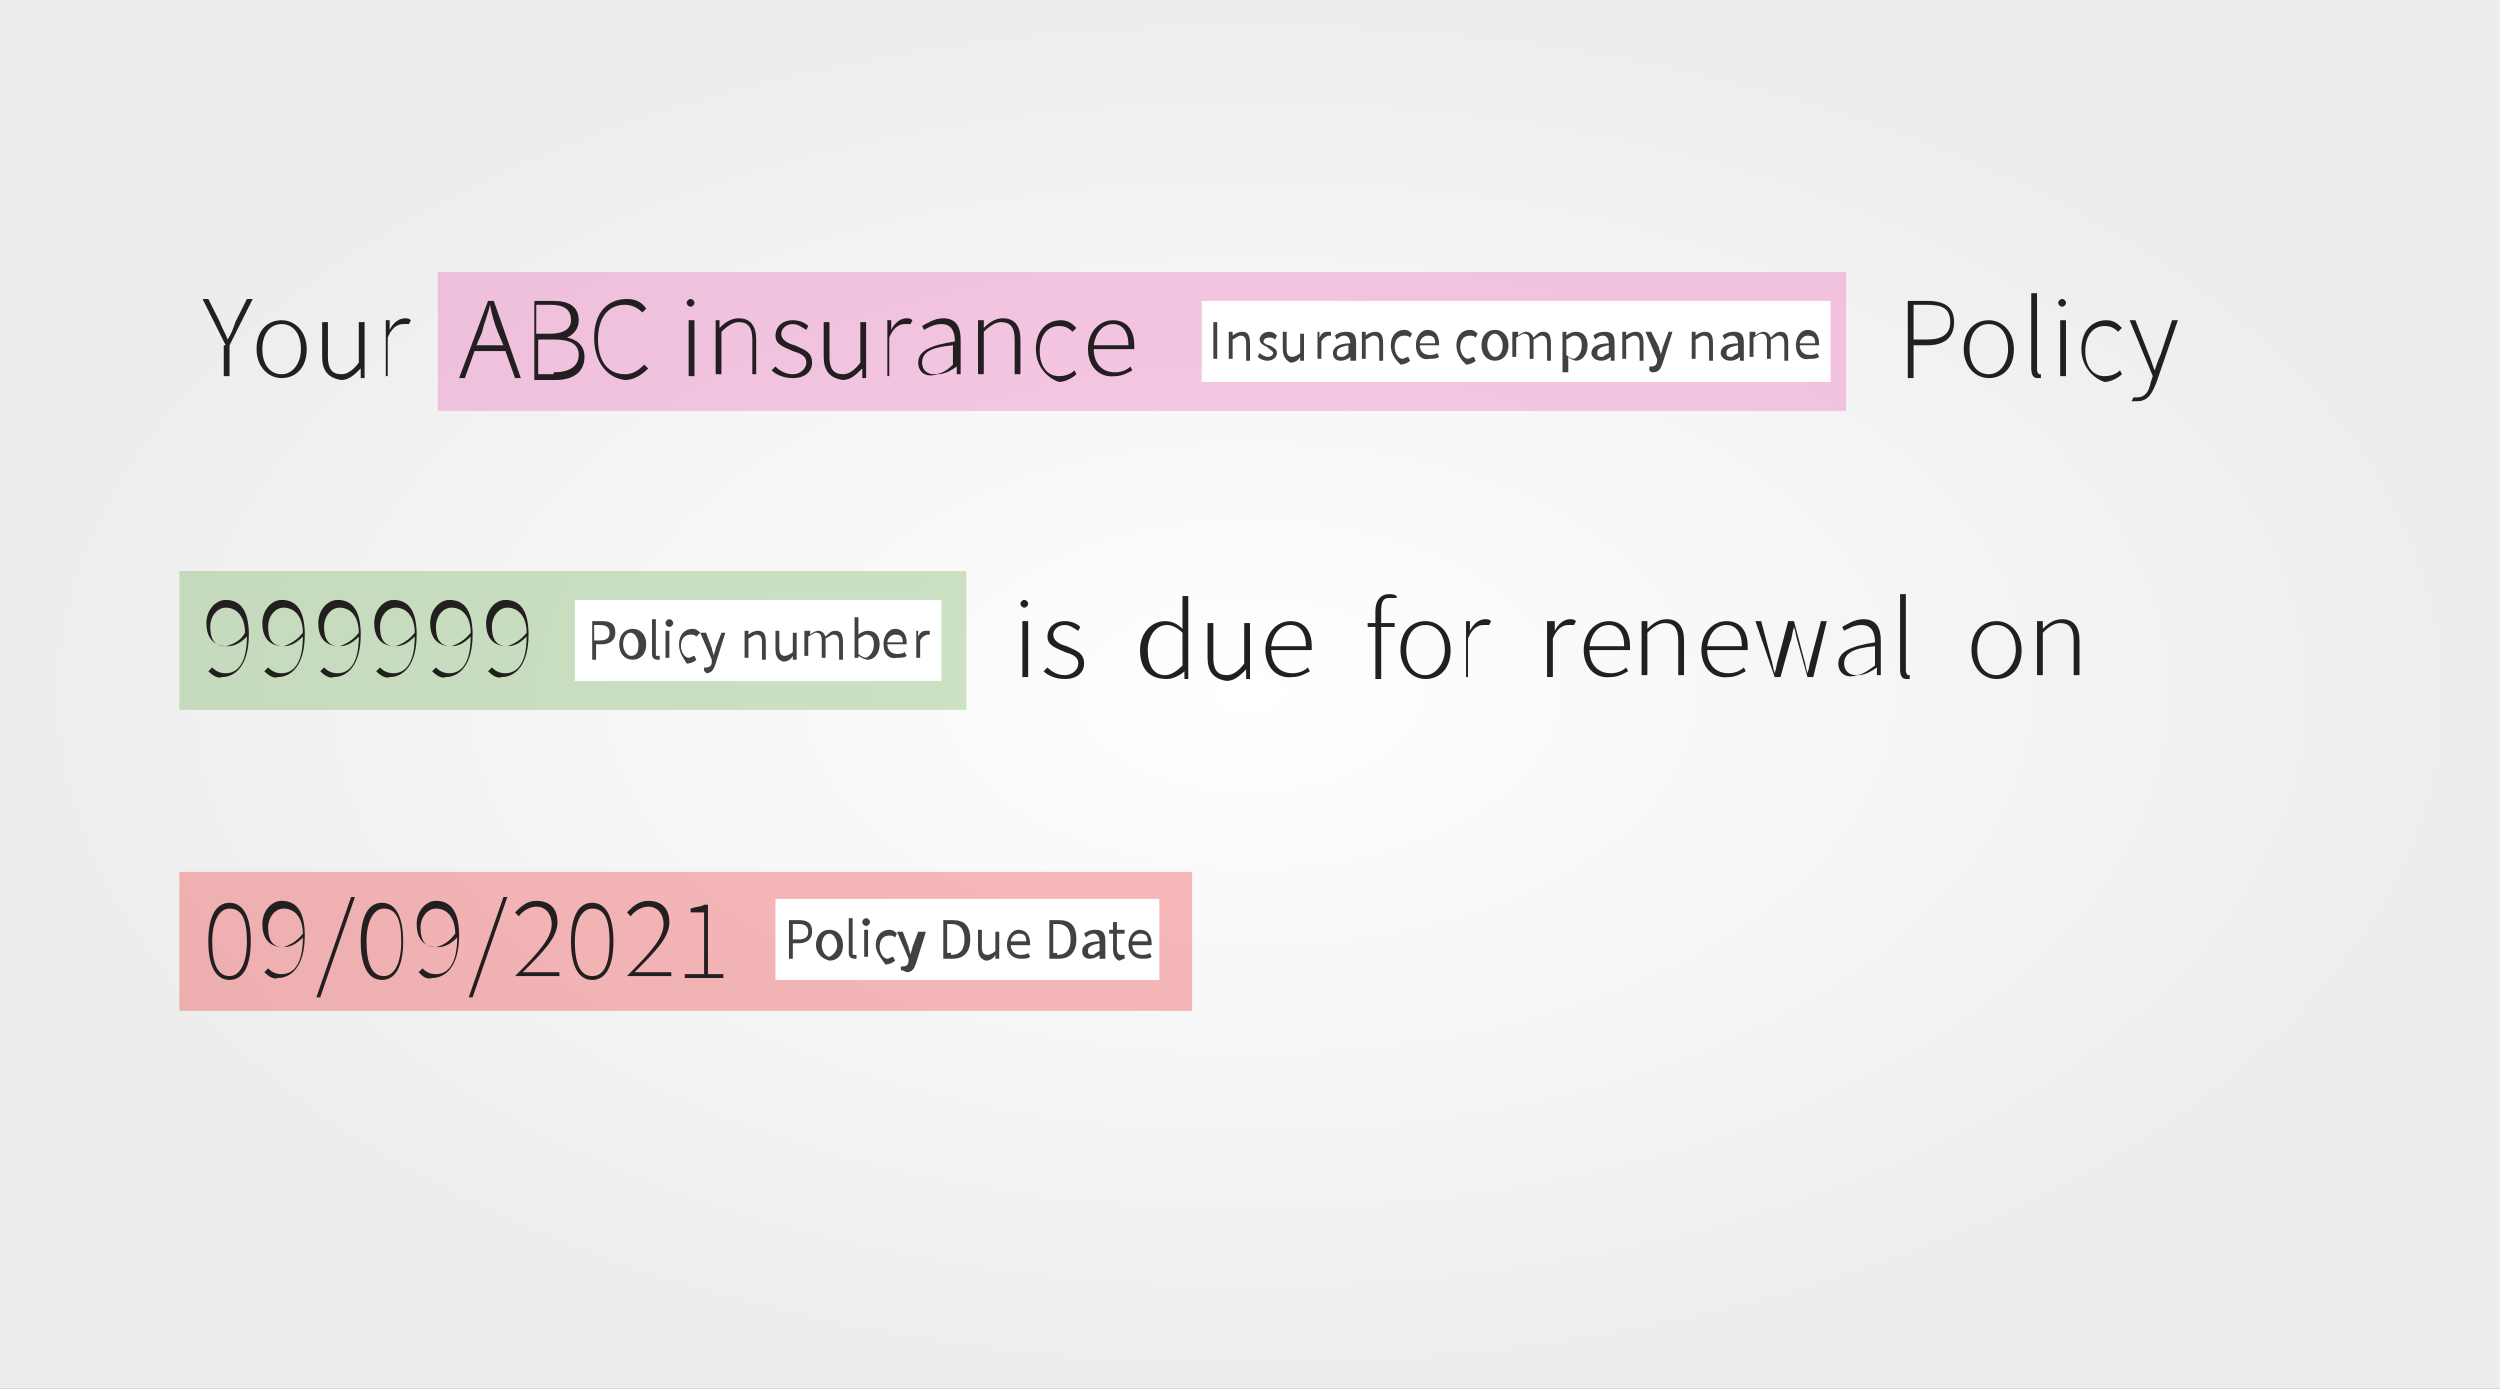 <svg xmlns="http://www.w3.org/2000/svg" xmlns:xlink="http://www.w3.org/1999/xlink" id="Layer_1" x="0px" y="0px" viewBox="0 0 129.6 72" style="enable-background:new 0 0 129.6 72;" xml:space="preserve"><rect x="0" y="0" width="129.6" height="72" fill="#333333" stroke="none"/><style type="text/css">	.st0{fill:url(#SVGID_1_);}	.st1{opacity:0.3;fill:#414042;}	.st2{fill:#FFFFFF;}	.st3{fill:#414042;}	.st4{opacity:0.2;fill:#EC008C;}	.st5{opacity:0.3;fill:#ED1C24;}	.st6{opacity:0.3;fill:#27AAE1;}	.st7{opacity:0.4;fill:#1B75BC;}	.st8{fill:#231F20;}	.st9{fill:url(#SVGID_00000057122174698312670460000016659838491530517672_);}	.st10{fill:url(#SVGID_00000136385132107276574720000015887751178143836811_);}	.st11{opacity:0.4;fill:#87B971;}	.st12{fill:none;stroke:#6D6E71;stroke-width:0.18;stroke-miterlimit:10;}	.st13{fill:none;stroke:#6D6E71;stroke-width:0.18;stroke-miterlimit:10;stroke-dasharray:0.748,0.748;}	.st14{fill:none;stroke:#6D6E71;stroke-width:0.18;stroke-miterlimit:10;stroke-dasharray:1.097,1.097;}	.st15{fill:none;stroke:#6D6E71;stroke-width:0.18;stroke-miterlimit:10;stroke-dasharray:0.42;}	.st16{fill:none;stroke:#6D6E71;stroke-width:0.176;stroke-miterlimit:10;stroke-dasharray:0.411;}	.st17{fill:none;stroke:#6D6E71;stroke-width:0.18;stroke-miterlimit:10;stroke-dasharray:0.859,0.859;}	.st18{fill:none;stroke:#6D6E71;stroke-width:0.18;stroke-miterlimit:10;stroke-dasharray:0.997,0.997;}	.st19{fill:none;stroke:#6D6E71;stroke-width:0.18;stroke-miterlimit:10;stroke-dasharray:0.545,0.545;}	.st20{fill:url(#SVGID_00000177471457454841073750000008523142791559937180_);}	.st21{fill:url(#SVGID_00000152984924691031386510000016417652439347997078_);}	.st22{fill:url(#SVGID_00000134961785147518215130000012343917559688028069_);}	.st23{opacity:0.3;fill:#A97C50;}	.st24{opacity:0.5;fill:#FBB040;}	.st25{opacity:0.4;fill:#006838;}	.st26{opacity:0.3;fill:#662D91;}	.st27{fill:url(#SVGID_00000147192012044301723540000017577306452901902015_);}</style><g>			<radialGradient id="SVGID_1_" cx="-37.373" cy="36" r="57.525" gradientTransform="matrix(1.105 0 0 0.62 106.107 13.687)" gradientUnits="userSpaceOnUse">		<stop offset="0" style="stop-color:#FFFFFF"></stop>		<stop offset="1" style="stop-color:#EDEDED"></stop>	</radialGradient>	<rect y="0" class="st0" width="129.6" height="72"></rect>	<rect x="22.7" y="14.1" class="st4" width="73" height="7.2"></rect>	<g>		<rect x="62.3" y="15.6" class="st2" width="32.6" height="4.2"></rect>		<g>			<g>				<path class="st3" d="M62.9,16.7h0.2v1.9h-0.2V16.7z"></path>				<path class="st3" d="M63.7,17.2h0.2l0,0.2h0c0.1-0.1,0.3-0.2,0.5-0.2c0.3,0,0.4,0.2,0.4,0.6v0.9h-0.2v-0.9     c0-0.3-0.1-0.4-0.3-0.4c-0.1,0-0.2,0.1-0.4,0.2v1h-0.2V17.2z"></path>				<path class="st3" d="M65.2,18.5l0.1-0.2c0.1,0.1,0.3,0.2,0.4,0.2c0.2,0,0.3-0.1,0.3-0.2c0-0.1-0.2-0.2-0.3-0.3     c-0.2-0.1-0.4-0.2-0.4-0.4c0-0.2,0.2-0.4,0.5-0.4c0.2,0,0.3,0.1,0.4,0.2l-0.1,0.2c-0.1-0.1-0.2-0.1-0.3-0.1     c-0.2,0-0.3,0.1-0.3,0.2c0,0.1,0.2,0.2,0.3,0.2c0.2,0.1,0.4,0.2,0.4,0.4c0,0.2-0.2,0.4-0.5,0.4C65.5,18.7,65.3,18.6,65.2,18.5z"></path>				<path class="st3" d="M66.5,18.1v-0.9h0.2v0.9c0,0.3,0.1,0.4,0.3,0.4c0.1,0,0.3-0.1,0.4-0.2v-1h0.2v1.4h-0.2l0-0.2h0     c-0.1,0.2-0.3,0.3-0.5,0.3C66.7,18.7,66.5,18.5,66.5,18.1z"></path>				<path class="st3" d="M68.2,17.2h0.2l0,0.3h0c0.1-0.2,0.2-0.3,0.4-0.3c0.1,0,0.1,0,0.2,0l0,0.2c0,0-0.1,0-0.1,0     c-0.1,0-0.3,0.1-0.4,0.3v0.9h-0.2V17.2z"></path>				<path class="st3" d="M69.1,18.3c0-0.3,0.3-0.5,0.9-0.5c0-0.2-0.1-0.4-0.3-0.4c-0.2,0-0.3,0.1-0.4,0.2l-0.1-0.2     c0.1-0.1,0.3-0.2,0.6-0.2c0.4,0,0.5,0.2,0.5,0.6v0.9H70l0-0.2h0c-0.1,0.1-0.3,0.2-0.5,0.2C69.2,18.7,69.1,18.5,69.1,18.3z      M69.9,18.3v-0.4c-0.5,0.1-0.6,0.2-0.6,0.4c0,0.2,0.1,0.2,0.3,0.2C69.7,18.5,69.8,18.4,69.9,18.3z"></path>				<path class="st3" d="M70.6,17.2h0.2l0,0.2h0c0.1-0.1,0.3-0.2,0.5-0.2c0.3,0,0.4,0.2,0.4,0.6v0.9h-0.2v-0.9     c0-0.3-0.1-0.4-0.3-0.4c-0.1,0-0.2,0.1-0.4,0.2v1h-0.2V17.2z"></path>				<path class="st3" d="M72.1,17.9c0-0.5,0.3-0.8,0.7-0.8c0.2,0,0.3,0.1,0.4,0.2l-0.1,0.2c-0.1-0.1-0.2-0.1-0.3-0.1     c-0.3,0-0.5,0.2-0.5,0.6c0,0.3,0.2,0.6,0.4,0.6c0.1,0,0.2-0.1,0.3-0.1l0.1,0.2c-0.1,0.1-0.3,0.2-0.5,0.2     C72.4,18.7,72.1,18.4,72.1,17.9z"></path>				<path class="st3" d="M73.4,17.9c0-0.5,0.3-0.8,0.6-0.8c0.4,0,0.6,0.3,0.6,0.7c0,0.1,0,0.1,0,0.1h-1c0,0.3,0.2,0.5,0.5,0.5     c0.1,0,0.3,0,0.4-0.1l0.1,0.2c-0.1,0.1-0.3,0.1-0.5,0.1C73.7,18.7,73.4,18.4,73.4,17.9z M74.4,17.8c0-0.3-0.1-0.4-0.4-0.4     c-0.2,0-0.4,0.2-0.4,0.4H74.4z"></path>				<path class="st3" d="M75.5,17.9c0-0.5,0.3-0.8,0.7-0.8c0.2,0,0.3,0.1,0.4,0.2l-0.1,0.2c-0.1-0.1-0.2-0.1-0.3-0.1     c-0.3,0-0.5,0.2-0.5,0.6c0,0.3,0.2,0.6,0.4,0.6c0.1,0,0.2-0.1,0.3-0.1l0.1,0.2c-0.1,0.1-0.3,0.2-0.5,0.2     C75.8,18.7,75.5,18.4,75.5,17.9z"></path>				<path class="st3" d="M76.8,17.9c0-0.5,0.3-0.8,0.7-0.8c0.4,0,0.7,0.3,0.7,0.8c0,0.5-0.3,0.8-0.7,0.8     C77.1,18.7,76.8,18.4,76.8,17.9z M77.9,17.9c0-0.3-0.2-0.6-0.4-0.6c-0.2,0-0.4,0.2-0.4,0.6c0,0.3,0.2,0.6,0.4,0.6     C77.7,18.5,77.9,18.3,77.9,17.9z"></path>				<path class="st3" d="M78.5,17.2h0.2l0,0.2h0c0.1-0.1,0.3-0.2,0.4-0.2c0.2,0,0.3,0.1,0.4,0.3c0.2-0.2,0.3-0.3,0.5-0.3     c0.3,0,0.4,0.2,0.4,0.6v0.9h-0.2v-0.9c0-0.3-0.1-0.4-0.3-0.4c-0.1,0-0.2,0.1-0.4,0.2v1h-0.2v-0.9c0-0.3-0.1-0.4-0.3-0.4     c-0.1,0-0.2,0.1-0.4,0.2v1h-0.2V17.2z"></path>				<path class="st3" d="M81,17.2h0.2l0,0.2h0c0.1-0.1,0.3-0.2,0.5-0.2c0.4,0,0.6,0.3,0.6,0.7c0,0.5-0.3,0.8-0.6,0.8     c-0.1,0-0.3-0.1-0.4-0.2l0,0.3v0.5H81V17.2z M82,17.9c0-0.3-0.1-0.5-0.4-0.5c-0.1,0-0.2,0.1-0.4,0.2v0.8     c0.1,0.1,0.3,0.2,0.4,0.2C81.8,18.5,82,18.3,82,17.9z"></path>				<path class="st3" d="M82.5,18.3c0-0.3,0.3-0.5,0.9-0.5c0-0.2-0.1-0.4-0.3-0.4c-0.2,0-0.3,0.1-0.4,0.2l-0.1-0.2     c0.1-0.1,0.3-0.2,0.6-0.2c0.4,0,0.5,0.2,0.5,0.6v0.9h-0.2l0-0.2h0c-0.1,0.1-0.3,0.2-0.5,0.2C82.7,18.7,82.5,18.5,82.5,18.3z      M83.4,18.3v-0.4c-0.5,0.1-0.6,0.2-0.6,0.4c0,0.2,0.1,0.2,0.3,0.2C83.1,18.5,83.2,18.4,83.4,18.3z"></path>				<path class="st3" d="M84.1,17.2h0.2l0,0.2h0c0.1-0.1,0.3-0.2,0.5-0.2c0.3,0,0.4,0.2,0.4,0.6v0.9H85v-0.9c0-0.3-0.1-0.4-0.3-0.4     c-0.1,0-0.2,0.1-0.4,0.2v1h-0.2V17.2z"></path>				<path class="st3" d="M85.5,19.2l0-0.2c0,0,0.1,0,0.1,0c0.2,0,0.3-0.1,0.3-0.3l0-0.1l-0.6-1.4h0.3L86,18c0,0.1,0.1,0.3,0.1,0.4h0     c0-0.1,0.1-0.3,0.1-0.4l0.3-0.8h0.2l-0.5,1.6c-0.1,0.3-0.2,0.5-0.5,0.5C85.6,19.3,85.6,19.3,85.5,19.2z"></path>				<path class="st3" d="M87.7,17.2h0.2l0,0.2h0c0.1-0.1,0.3-0.2,0.5-0.2c0.3,0,0.4,0.2,0.4,0.6v0.9h-0.2v-0.9     c0-0.3-0.1-0.4-0.3-0.4c-0.1,0-0.2,0.1-0.4,0.2v1h-0.2V17.2z"></path>				<path class="st3" d="M89.2,18.3c0-0.3,0.3-0.5,0.9-0.5c0-0.2-0.1-0.4-0.3-0.4c-0.2,0-0.3,0.1-0.4,0.2l-0.1-0.2     c0.1-0.1,0.3-0.2,0.6-0.2c0.4,0,0.5,0.2,0.5,0.6v0.9h-0.2l0-0.2h0c-0.1,0.1-0.3,0.2-0.5,0.2C89.4,18.7,89.2,18.5,89.2,18.3z      M90.1,18.3v-0.4c-0.5,0.1-0.6,0.2-0.6,0.4c0,0.2,0.1,0.2,0.3,0.2C89.8,18.5,89.9,18.4,90.1,18.3z"></path>				<path class="st3" d="M90.8,17.2H91l0,0.2h0c0.1-0.1,0.3-0.2,0.4-0.2c0.2,0,0.3,0.1,0.4,0.3c0.2-0.2,0.3-0.3,0.5-0.3     c0.3,0,0.4,0.2,0.4,0.6v0.9h-0.2v-0.9c0-0.3-0.1-0.4-0.3-0.4c-0.1,0-0.2,0.1-0.4,0.2v1h-0.2v-0.9c0-0.3-0.1-0.4-0.3-0.4     c-0.1,0-0.2,0.1-0.4,0.2v1h-0.2V17.2z"></path>				<path class="st3" d="M93.1,17.9c0-0.5,0.3-0.8,0.6-0.8c0.4,0,0.6,0.3,0.6,0.7c0,0.1,0,0.1,0,0.1h-1c0,0.3,0.2,0.5,0.5,0.5     c0.1,0,0.3,0,0.4-0.1l0.1,0.2c-0.1,0.1-0.3,0.1-0.5,0.1C93.4,18.7,93.1,18.4,93.1,17.9z M94.1,17.8c0-0.3-0.1-0.4-0.4-0.4     c-0.2,0-0.4,0.2-0.4,0.4H94.1z"></path>			</g>		</g>	</g>	<rect x="9.3" y="45.2" class="st5" width="52.5" height="7.2"></rect>	<g>		<rect x="40.2" y="46.6" class="st2" width="19.9" height="4.2"></rect>		<g>			<g>				<path class="st3" d="M40.8,47.7h0.6c0.4,0,0.7,0.1,0.7,0.6c0,0.4-0.3,0.6-0.7,0.6h-0.3v0.8h-0.2V47.7z M41.4,48.7     c0.3,0,0.5-0.1,0.5-0.4c0-0.3-0.2-0.4-0.5-0.4h-0.3v0.8H41.4z"></path>				<path class="st3" d="M42.3,49c0-0.5,0.3-0.8,0.7-0.8c0.4,0,0.7,0.3,0.7,0.8c0,0.5-0.3,0.8-0.7,0.8C42.6,49.7,42.3,49.4,42.3,49z      M43.4,49c0-0.3-0.2-0.6-0.4-0.6c-0.2,0-0.4,0.2-0.4,0.6c0,0.3,0.2,0.6,0.4,0.6C43.2,49.5,43.4,49.3,43.4,49z"></path>				<path class="st3" d="M44,49.4v-1.8h0.2v1.8c0,0.1,0,0.1,0.1,0.1c0,0,0,0,0.1,0l0,0.2c0,0-0.1,0-0.1,0C44.1,49.7,44,49.6,44,49.4     z"></path>				<path class="st3" d="M44.7,47.8c0-0.1,0.1-0.2,0.2-0.2s0.2,0.1,0.2,0.2c0,0.1-0.1,0.2-0.2,0.2S44.7,47.9,44.7,47.8z M44.8,48.2     H45v1.4h-0.2V48.2z"></path>				<path class="st3" d="M45.4,49c0-0.5,0.3-0.8,0.7-0.8c0.2,0,0.3,0.1,0.4,0.2l-0.1,0.2c-0.1-0.1-0.2-0.1-0.3-0.1     c-0.3,0-0.5,0.2-0.5,0.6c0,0.3,0.2,0.6,0.4,0.6c0.1,0,0.2-0.1,0.3-0.1l0.1,0.2c-0.1,0.1-0.3,0.2-0.5,0.2     C45.7,49.7,45.4,49.4,45.4,49z"></path>				<path class="st3" d="M46.7,50.3l0-0.2c0,0,0.1,0,0.1,0c0.2,0,0.3-0.1,0.3-0.3l0-0.1l-0.6-1.4h0.3l0.3,0.8c0,0.1,0.1,0.3,0.1,0.4     h0c0-0.1,0.1-0.3,0.1-0.4l0.3-0.8H48l-0.5,1.6c-0.1,0.3-0.2,0.5-0.5,0.5C46.8,50.3,46.8,50.3,46.7,50.3z"></path>				<path class="st3" d="M48.9,47.7h0.5c0.6,0,0.9,0.3,0.9,1c0,0.6-0.3,1-0.9,1h-0.5V47.7z M49.3,49.5c0.5,0,0.7-0.3,0.7-0.8     c0-0.5-0.2-0.8-0.7-0.8h-0.2v1.5H49.3z"></path>				<path class="st3" d="M50.7,49.1v-0.9h0.2v0.9c0,0.3,0.1,0.4,0.3,0.4c0.1,0,0.3-0.1,0.4-0.2v-1h0.2v1.4h-0.2l0-0.2h0     c-0.1,0.2-0.3,0.3-0.5,0.3C50.8,49.7,50.7,49.5,50.7,49.1z"></path>				<path class="st3" d="M52.2,49c0-0.5,0.3-0.8,0.6-0.8c0.4,0,0.6,0.3,0.6,0.7c0,0.1,0,0.1,0,0.1h-1c0,0.3,0.2,0.5,0.5,0.5     c0.1,0,0.3,0,0.4-0.1l0.1,0.2c-0.1,0.1-0.3,0.1-0.5,0.1C52.5,49.7,52.2,49.4,52.2,49z M53.2,48.8c0-0.3-0.1-0.4-0.4-0.4     c-0.2,0-0.4,0.2-0.4,0.4H53.2z"></path>				<path class="st3" d="M54.4,47.7h0.5c0.6,0,0.9,0.3,0.9,1c0,0.6-0.3,1-0.9,1h-0.5V47.7z M54.8,49.5c0.5,0,0.7-0.3,0.7-0.8     c0-0.5-0.2-0.8-0.7-0.8h-0.2v1.5H54.8z"></path>				<path class="st3" d="M56.1,49.3c0-0.3,0.3-0.5,0.9-0.5c0-0.2-0.1-0.4-0.3-0.4c-0.2,0-0.3,0.1-0.4,0.2l-0.1-0.2     c0.1-0.1,0.3-0.2,0.6-0.2c0.4,0,0.5,0.2,0.5,0.6v0.9H57l0-0.2h0c-0.1,0.1-0.3,0.2-0.5,0.2C56.3,49.7,56.1,49.6,56.1,49.3z      M57,49.3v-0.4c-0.5,0.1-0.6,0.2-0.6,0.4c0,0.2,0.1,0.2,0.3,0.2C56.7,49.5,56.8,49.4,57,49.3z"></path>				<path class="st3" d="M57.7,49.2v-0.8h-0.2v-0.2l0.2,0l0-0.4h0.2v0.4h0.4v0.2h-0.4v0.8c0,0.2,0.1,0.3,0.2,0.3c0.1,0,0.1,0,0.2,0     l0,0.2c-0.1,0-0.2,0.1-0.3,0.1C57.8,49.7,57.7,49.5,57.7,49.2z"></path>				<path class="st3" d="M58.5,49c0-0.5,0.3-0.8,0.6-0.8c0.4,0,0.6,0.3,0.6,0.7c0,0.1,0,0.1,0,0.1h-1c0,0.3,0.2,0.5,0.5,0.5     c0.1,0,0.3,0,0.4-0.1l0.1,0.2c-0.1,0.1-0.3,0.1-0.5,0.1C58.8,49.7,58.5,49.4,58.5,49z M59.5,48.8c0-0.3-0.1-0.4-0.4-0.4     c-0.2,0-0.4,0.2-0.4,0.4H59.5z"></path>			</g>		</g>	</g>	<rect x="9.3" y="29.6" class="st11" width="40.8" height="7.2"></rect>	<g>		<rect x="29.8" y="31.1" class="st2" width="19" height="4.2"></rect>		<g>			<g>				<path class="st3" d="M30.6,32.2h0.6c0.4,0,0.7,0.1,0.7,0.6c0,0.4-0.3,0.6-0.7,0.6h-0.3v0.8h-0.2V32.2z M31.1,33.2     c0.3,0,0.5-0.1,0.5-0.4c0-0.3-0.2-0.4-0.5-0.4h-0.3v0.8H31.1z"></path>				<path class="st3" d="M32.1,33.4c0-0.5,0.3-0.8,0.7-0.8c0.4,0,0.7,0.3,0.7,0.8c0,0.5-0.3,0.8-0.7,0.8     C32.4,34.2,32.1,33.9,32.1,33.4z M33.1,33.4c0-0.3-0.2-0.6-0.4-0.6c-0.2,0-0.4,0.2-0.4,0.6c0,0.3,0.2,0.6,0.4,0.6     C33,34,33.1,33.8,33.1,33.4z"></path>				<path class="st3" d="M33.8,33.9v-1.8H34v1.8c0,0.1,0,0.1,0.1,0.1c0,0,0,0,0.1,0l0,0.2c0,0-0.1,0-0.1,0     C33.9,34.2,33.8,34.1,33.8,33.9z"></path>				<path class="st3" d="M34.5,32.3c0-0.1,0.1-0.2,0.2-0.2s0.2,0.1,0.2,0.2c0,0.1-0.1,0.2-0.2,0.2S34.5,32.4,34.5,32.3z M34.5,32.7     h0.2v1.4h-0.2V32.7z"></path>				<path class="st3" d="M35.2,33.4c0-0.5,0.3-0.8,0.7-0.8c0.2,0,0.3,0.1,0.4,0.2L36.1,33c-0.1-0.1-0.2-0.1-0.3-0.1     c-0.3,0-0.5,0.2-0.5,0.6c0,0.3,0.2,0.6,0.4,0.6c0.1,0,0.2-0.1,0.3-0.1l0.1,0.2c-0.1,0.1-0.3,0.2-0.5,0.2     C35.5,34.2,35.2,33.9,35.2,33.4z"></path>				<path class="st3" d="M36.5,34.8l0-0.2c0,0,0.1,0,0.1,0c0.2,0,0.3-0.1,0.3-0.3l0-0.1l-0.6-1.4h0.3l0.3,0.8c0,0.1,0.1,0.3,0.1,0.4     h0c0-0.1,0.1-0.3,0.1-0.4l0.3-0.8h0.2l-0.5,1.6c-0.1,0.3-0.2,0.5-0.5,0.5C36.6,34.8,36.5,34.8,36.5,34.8z"></path>				<path class="st3" d="M38.6,32.7h0.2l0,0.2h0c0.1-0.1,0.3-0.2,0.5-0.2c0.3,0,0.4,0.2,0.4,0.6v0.9h-0.2v-0.9     c0-0.3-0.1-0.4-0.3-0.4c-0.1,0-0.2,0.1-0.4,0.2v1h-0.2V32.7z"></path>				<path class="st3" d="M40.2,33.6v-0.9h0.2v0.9c0,0.3,0.1,0.4,0.3,0.4c0.1,0,0.3-0.1,0.4-0.2v-1h0.2v1.4h-0.2l0-0.2h0     c-0.1,0.2-0.3,0.3-0.5,0.3C40.3,34.2,40.2,34,40.2,33.6z"></path>				<path class="st3" d="M41.8,32.7H42l0,0.2h0c0.1-0.1,0.3-0.2,0.4-0.2c0.2,0,0.3,0.1,0.4,0.3c0.2-0.2,0.3-0.3,0.5-0.3     c0.3,0,0.4,0.2,0.4,0.6v0.9h-0.2v-0.9c0-0.3-0.1-0.4-0.3-0.4c-0.1,0-0.2,0.1-0.4,0.2v1h-0.2v-0.9c0-0.3-0.1-0.4-0.3-0.4     c-0.1,0-0.2,0.1-0.4,0.2v1h-0.2V32.7z"></path>				<path class="st3" d="M44.5,34L44.5,34l0,0.1h-0.2v-2.1h0.2v0.6l0,0.3c0.1-0.1,0.3-0.2,0.5-0.2c0.4,0,0.6,0.3,0.6,0.7     c0,0.5-0.3,0.8-0.6,0.8C44.8,34.2,44.7,34.1,44.5,34z M45.3,33.4c0-0.3-0.1-0.5-0.4-0.5c-0.1,0-0.2,0.1-0.4,0.2v0.8     c0.1,0.1,0.3,0.2,0.4,0.2C45.1,34,45.3,33.8,45.3,33.4z"></path>				<path class="st3" d="M45.8,33.4c0-0.5,0.3-0.8,0.6-0.8c0.4,0,0.6,0.3,0.6,0.7c0,0.1,0,0.1,0,0.1h-1c0,0.3,0.2,0.5,0.5,0.5     c0.1,0,0.3,0,0.4-0.1l0.1,0.2c-0.1,0.1-0.3,0.1-0.5,0.1C46.1,34.2,45.8,33.9,45.8,33.4z M46.8,33.3c0-0.3-0.1-0.4-0.4-0.4     c-0.2,0-0.4,0.2-0.4,0.4H46.8z"></path>				<path class="st3" d="M47.4,32.7h0.2l0,0.3h0c0.1-0.2,0.2-0.3,0.4-0.3c0.1,0,0.1,0,0.2,0l0,0.2c0,0-0.1,0-0.1,0     c-0.1,0-0.3,0.1-0.4,0.3v0.9h-0.2V32.7z"></path>			</g>		</g>	</g>	<g>		<path class="st8" d="M11.7,17.9l-1.2-2.4h0.3l0.6,1.2c0.1,0.3,0.3,0.6,0.4,0.9h0c0.2-0.3,0.3-0.6,0.4-0.9l0.6-1.2h0.3l-1.2,2.4   v1.6h-0.3V17.9z"></path>		<path class="st8" d="M13.3,18.1c0-1,0.6-1.5,1.3-1.5c0.7,0,1.3,0.6,1.3,1.5c0,1-0.6,1.5-1.3,1.5C13.9,19.6,13.3,19,13.3,18.1z    M15.6,18.1c0-0.8-0.4-1.3-1-1.3s-1,0.5-1,1.3c0,0.8,0.4,1.3,1,1.3S15.6,18.8,15.6,18.1z"></path>		<path class="st8" d="M16.7,18.5v-1.8H17v1.8c0,0.6,0.2,0.9,0.7,0.9c0.3,0,0.6-0.2,0.9-0.6v-2.1h0.3v2.9h-0.2l0-0.5h0   c-0.3,0.3-0.6,0.6-1,0.6C17,19.6,16.7,19.2,16.7,18.5z"></path>		<path class="st8" d="M20,16.6h0.2l0,0.5h0c0.2-0.4,0.5-0.6,0.8-0.6c0.1,0,0.2,0,0.3,0.1l-0.1,0.2c-0.1,0-0.1,0-0.3,0   c-0.3,0-0.6,0.2-0.8,0.7v2H20V16.6z"></path>		<path class="st8" d="M25.3,15.6h0.3l1.4,4h-0.3l-0.5-1.4h-1.6l-0.5,1.4h-0.3L25.3,15.6z M24.7,17.9h1.4l-0.3-0.7   c-0.2-0.5-0.3-0.9-0.4-1.4h0c-0.1,0.5-0.3,0.9-0.4,1.4L24.7,17.9z"></path>		<path class="st8" d="M27.6,15.6h1.1c0.8,0,1.3,0.3,1.3,1c0,0.4-0.2,0.7-0.6,0.9v0c0.5,0.1,0.9,0.4,0.9,1c0,0.8-0.6,1.2-1.5,1.2   h-1.1V15.6z M28.5,17.3c0.8,0,1.1-0.3,1.1-0.7c0-0.6-0.4-0.8-1.1-0.8h-0.7v1.5H28.5z M28.7,19.3c0.8,0,1.3-0.3,1.3-0.9   c0-0.6-0.5-0.8-1.3-0.8h-0.8v1.8H28.7z"></path>		<path class="st8" d="M30.8,17.5c0-1.3,0.7-2,1.7-2c0.5,0,0.8,0.2,1,0.5l-0.2,0.2c-0.2-0.2-0.5-0.4-0.9-0.4c-0.9,0-1.4,0.7-1.4,1.8   c0,1.1,0.5,1.8,1.4,1.8c0.4,0,0.7-0.2,1-0.5l0.2,0.2c-0.3,0.3-0.7,0.6-1.2,0.6C31.5,19.6,30.8,18.8,30.8,17.5z"></path>		<path class="st8" d="M35.6,15.7c0-0.1,0.1-0.2,0.2-0.2c0.1,0,0.2,0.1,0.2,0.2c0,0.1-0.1,0.2-0.2,0.2   C35.7,15.9,35.6,15.8,35.6,15.7z M35.7,16.6H36v2.9h-0.3V16.6z"></path>		<path class="st8" d="M37.1,16.6h0.2l0,0.4h0c0.3-0.3,0.6-0.5,1-0.5c0.6,0,0.9,0.4,0.9,1.1v1.8H39v-1.8c0-0.6-0.2-0.9-0.7-0.9   c-0.3,0-0.6,0.2-0.9,0.5v2.2h-0.3V16.6z"></path>		<path class="st8" d="M40,19.2l0.2-0.2c0.2,0.2,0.5,0.4,0.9,0.4c0.4,0,0.7-0.3,0.7-0.6c0-0.4-0.4-0.5-0.7-0.6   c-0.4-0.2-0.9-0.3-0.9-0.8c0-0.4,0.3-0.8,0.9-0.8c0.3,0,0.6,0.1,0.8,0.3l-0.1,0.2c-0.2-0.1-0.4-0.3-0.7-0.3   c-0.4,0-0.6,0.3-0.6,0.5c0,0.3,0.3,0.5,0.7,0.6c0.4,0.2,0.9,0.3,0.9,0.9c0,0.4-0.3,0.8-1,0.8C40.6,19.6,40.2,19.4,40,19.2z"></path>		<path class="st8" d="M42.7,18.5v-1.8H43v1.8c0,0.6,0.2,0.9,0.7,0.9c0.3,0,0.6-0.2,0.9-0.6v-2.1h0.3v2.9h-0.2l0-0.5h0   c-0.3,0.3-0.6,0.6-1,0.6C43,19.6,42.7,19.2,42.7,18.5z"></path>		<path class="st8" d="M46,16.6h0.2l0,0.5h0c0.2-0.4,0.5-0.6,0.8-0.6c0.1,0,0.2,0,0.3,0.1l-0.1,0.2c-0.1,0-0.1,0-0.3,0   c-0.3,0-0.6,0.2-0.8,0.7v2H46V16.6z"></path>		<path class="st8" d="M47.6,18.8c0-0.6,0.6-0.9,1.9-1.1c0-0.4-0.1-0.9-0.7-0.9c-0.4,0-0.7,0.2-0.9,0.3l-0.1-0.2   c0.2-0.1,0.6-0.4,1.1-0.4c0.7,0,0.9,0.5,0.9,1.1v1.8h-0.2l0-0.4h0c-0.3,0.2-0.6,0.4-1,0.4C48,19.6,47.6,19.3,47.6,18.8z    M49.4,18.9v-1c-1.2,0.1-1.6,0.4-1.6,0.9c0,0.4,0.3,0.6,0.6,0.6C48.8,19.4,49.1,19.2,49.4,18.9z"></path>		<path class="st8" d="M50.8,16.6H51l0,0.4h0c0.3-0.3,0.6-0.5,1-0.5c0.6,0,0.9,0.4,0.9,1.1v1.8h-0.3v-1.8c0-0.6-0.2-0.9-0.7-0.9   c-0.3,0-0.6,0.2-0.9,0.5v2.2h-0.3V16.6z"></path>		<path class="st8" d="M53.7,18.1c0-1,0.6-1.5,1.3-1.5c0.4,0,0.6,0.2,0.8,0.4l-0.2,0.2c-0.2-0.2-0.4-0.3-0.7-0.3c-0.6,0-1,0.5-1,1.3   c0,0.8,0.4,1.3,1,1.3c0.3,0,0.6-0.1,0.8-0.3l0.1,0.2c-0.2,0.2-0.6,0.4-0.9,0.4C54.3,19.6,53.7,19,53.7,18.1z"></path>		<path class="st8" d="M56.4,18.1c0-0.9,0.6-1.5,1.3-1.5c0.7,0,1.1,0.5,1.1,1.3c0,0.1,0,0.1,0,0.2h-2.1c0,0.7,0.4,1.2,1.1,1.2   c0.3,0,0.6-0.1,0.8-0.3l0.1,0.2c-0.2,0.1-0.5,0.3-0.9,0.3C57,19.6,56.4,19,56.4,18.1z M58.5,17.9c0-0.7-0.3-1.1-0.8-1.1   c-0.5,0-0.9,0.4-1,1.1H58.5z"></path>		<path class="st8" d="M98.9,15.6h1c0.9,0,1.4,0.3,1.4,1.1c0,0.8-0.5,1.2-1.4,1.2h-0.7v1.7h-0.3V15.6z M99.9,17.6   c0.8,0,1.2-0.3,1.2-0.9c0-0.7-0.4-0.9-1.2-0.9h-0.7v1.8H99.9z"></path>		<path class="st8" d="M101.8,18.1c0-1,0.6-1.5,1.3-1.5c0.7,0,1.3,0.6,1.3,1.5c0,1-0.6,1.5-1.3,1.5C102.4,19.6,101.8,19,101.8,18.1z    M104.1,18.1c0-0.8-0.4-1.3-1-1.3s-1,0.5-1,1.3c0,0.8,0.4,1.3,1,1.3S104.1,18.8,104.1,18.1z"></path>		<path class="st8" d="M105.3,19.1v-3.9h0.3v4c0,0.1,0.1,0.2,0.1,0.2c0,0,0,0,0.1,0l0,0.2c-0.1,0-0.1,0-0.2,0   C105.4,19.6,105.3,19.4,105.3,19.1z"></path>		<path class="st8" d="M106.7,15.7c0-0.1,0.1-0.2,0.2-0.2c0.1,0,0.2,0.1,0.2,0.2c0,0.1-0.1,0.2-0.2,0.2   C106.8,15.9,106.7,15.8,106.7,15.7z M106.8,16.6h0.3v2.9h-0.3V16.6z"></path>		<path class="st8" d="M107.9,18.1c0-1,0.6-1.5,1.3-1.5c0.4,0,0.6,0.2,0.8,0.4l-0.2,0.2c-0.2-0.2-0.4-0.3-0.7-0.3   c-0.6,0-1,0.5-1,1.3c0,0.8,0.4,1.3,1,1.3c0.3,0,0.6-0.1,0.8-0.3l0.1,0.2c-0.2,0.2-0.6,0.4-0.9,0.4C108.5,19.6,107.9,19,107.9,18.1   z"></path>		<path class="st8" d="M110.5,20.8l0.1-0.2c0.1,0,0.2,0,0.2,0c0.4,0,0.6-0.3,0.7-0.8l0.1-0.3l-1.2-2.9h0.3l0.7,1.8   c0.1,0.2,0.2,0.6,0.3,0.8h0c0.1-0.3,0.2-0.6,0.3-0.8l0.6-1.8h0.3l-1.1,3.2c-0.2,0.5-0.4,1-1,1C110.7,20.8,110.6,20.8,110.5,20.8z"></path>		<path class="st8" d="M10.8,34.8l0.2-0.2c0.2,0.2,0.4,0.3,0.7,0.3c0.6,0,1.1-0.5,1.1-1.9c-0.3,0.3-0.6,0.5-1,0.5   c-0.7,0-1.1-0.4-1.1-1.2c0-0.7,0.5-1.2,1-1.2c0.8,0,1.2,0.6,1.2,1.8c0,1.6-0.7,2.2-1.4,2.2C11.3,35.2,11,35,10.8,34.8z M12.7,32.8   c0-0.8-0.4-1.3-1-1.3c-0.4,0-0.8,0.4-0.8,1c0,0.6,0.2,1,0.8,1C12.1,33.4,12.5,33.2,12.7,32.8z"></path>		<path class="st8" d="M13.7,34.8l0.2-0.2c0.2,0.2,0.4,0.3,0.7,0.3c0.6,0,1.1-0.5,1.1-1.9c-0.3,0.3-0.6,0.5-1,0.5   c-0.7,0-1.1-0.4-1.1-1.2c0-0.7,0.5-1.2,1-1.2c0.8,0,1.2,0.6,1.2,1.8c0,1.6-0.7,2.2-1.4,2.2C14.2,35.2,13.9,35,13.7,34.8z    M15.7,32.8c0-0.8-0.4-1.3-1-1.3c-0.4,0-0.8,0.4-0.8,1c0,0.6,0.2,1,0.8,1C15,33.4,15.4,33.2,15.7,32.8z"></path>		<path class="st8" d="M16.6,34.8l0.2-0.2c0.2,0.2,0.4,0.3,0.7,0.3c0.6,0,1.1-0.5,1.1-1.9c-0.3,0.3-0.6,0.5-1,0.5   c-0.7,0-1.1-0.4-1.1-1.2c0-0.7,0.5-1.2,1-1.2c0.8,0,1.2,0.6,1.2,1.8c0,1.6-0.7,2.2-1.4,2.2C17.1,35.2,16.8,35,16.6,34.8z    M18.6,32.8c0-0.8-0.4-1.3-1-1.3c-0.4,0-0.8,0.4-0.8,1c0,0.6,0.2,1,0.8,1C17.9,33.4,18.3,33.2,18.6,32.8z"></path>		<path class="st8" d="M19.5,34.8l0.2-0.2c0.2,0.2,0.4,0.3,0.7,0.3c0.6,0,1.1-0.5,1.1-1.9c-0.3,0.3-0.6,0.5-1,0.5   c-0.7,0-1.1-0.4-1.1-1.2c0-0.7,0.5-1.2,1-1.2c0.8,0,1.2,0.6,1.2,1.8c0,1.6-0.7,2.2-1.4,2.2C20,35.2,19.7,35,19.5,34.8z M21.5,32.8   c0-0.8-0.4-1.3-1-1.3c-0.4,0-0.8,0.4-0.8,1c0,0.6,0.2,1,0.8,1C20.8,33.4,21.2,33.2,21.5,32.8z"></path>		<path class="st8" d="M22.4,34.8l0.2-0.2c0.2,0.2,0.4,0.3,0.7,0.3c0.6,0,1.1-0.5,1.1-1.9c-0.3,0.3-0.6,0.5-1,0.5   c-0.7,0-1.1-0.4-1.1-1.2c0-0.7,0.5-1.2,1-1.2c0.8,0,1.2,0.6,1.2,1.8c0,1.6-0.7,2.2-1.4,2.2C22.9,35.2,22.6,35,22.4,34.8z    M24.4,32.8c0-0.8-0.4-1.3-1-1.3c-0.4,0-0.8,0.4-0.8,1c0,0.6,0.2,1,0.8,1C23.7,33.4,24.1,33.2,24.4,32.8z"></path>		<path class="st8" d="M25.3,34.8l0.2-0.2c0.2,0.2,0.4,0.3,0.7,0.3c0.6,0,1.1-0.5,1.1-1.9c-0.3,0.3-0.6,0.5-1,0.5   c-0.7,0-1.1-0.4-1.1-1.2c0-0.7,0.5-1.2,1-1.2c0.8,0,1.2,0.6,1.2,1.8c0,1.6-0.7,2.2-1.4,2.2C25.8,35.2,25.5,35,25.3,34.8z    M27.3,32.8c0-0.8-0.4-1.3-1-1.3c-0.4,0-0.8,0.4-0.8,1c0,0.6,0.2,1,0.8,1C26.6,33.4,27,33.2,27.3,32.8z"></path>		<path class="st8" d="M52.9,31.3c0-0.1,0.1-0.2,0.2-0.2c0.1,0,0.2,0.1,0.2,0.2c0,0.1-0.1,0.2-0.2,0.2C53,31.5,52.9,31.4,52.9,31.3z    M53,32.2h0.3v2.9H53V32.2z"></path>		<path class="st8" d="M54.1,34.8l0.2-0.2c0.2,0.2,0.5,0.4,0.9,0.4c0.4,0,0.7-0.3,0.7-0.6c0-0.4-0.4-0.5-0.7-0.6   c-0.4-0.2-0.9-0.3-0.9-0.8c0-0.4,0.3-0.8,0.9-0.8c0.3,0,0.6,0.1,0.8,0.3l-0.1,0.2c-0.2-0.1-0.4-0.3-0.7-0.3   c-0.4,0-0.6,0.3-0.6,0.5c0,0.3,0.3,0.5,0.7,0.6c0.4,0.2,0.9,0.3,0.9,0.9c0,0.4-0.3,0.8-1,0.8C54.7,35.2,54.3,35,54.1,34.8z"></path>		<path class="st8" d="M59.1,33.7c0-0.9,0.6-1.5,1.3-1.5c0.3,0,0.6,0.1,0.9,0.4l0-0.5v-1.2h0.3v4.3h-0.2l0-0.4h0   c-0.2,0.2-0.6,0.4-0.9,0.4C59.6,35.2,59.1,34.7,59.1,33.7z M61.3,34.5v-1.7c-0.3-0.3-0.6-0.4-0.8-0.4c-0.6,0-1,0.6-1,1.3   c0,0.8,0.3,1.3,0.9,1.3C60.7,35,61,34.8,61.3,34.5z"></path>		<path class="st8" d="M62.6,34.1v-1.8h0.3v1.8c0,0.6,0.2,0.9,0.7,0.9c0.3,0,0.6-0.2,0.9-0.6v-2.1h0.3v2.9h-0.2l0-0.5h0   c-0.3,0.3-0.6,0.6-1,0.6C62.9,35.2,62.6,34.8,62.6,34.1z"></path>		<path class="st8" d="M65.6,33.7c0-0.9,0.6-1.5,1.3-1.5c0.7,0,1.1,0.5,1.1,1.3c0,0.1,0,0.1,0,0.2h-2.1c0,0.7,0.4,1.2,1.1,1.2   c0.3,0,0.6-0.1,0.8-0.3l0.1,0.2c-0.2,0.1-0.5,0.3-0.9,0.3C66.2,35.2,65.6,34.6,65.6,33.7z M67.7,33.5c0-0.7-0.3-1.1-0.8-1.1   c-0.5,0-0.9,0.4-1,1.1H67.7z"></path>		<path class="st8" d="M71.3,32.5h-0.4v-0.2l0.4,0v-0.6c0-0.6,0.3-0.9,0.7-0.9c0.1,0,0.3,0,0.4,0.1L72.4,31C72.2,31,72.1,31,72,31   c-0.3,0-0.4,0.2-0.4,0.7v0.6h0.7v0.2h-0.7v2.7h-0.3V32.5z"></path>		<path class="st8" d="M72.6,33.7c0-1,0.6-1.5,1.3-1.5c0.7,0,1.3,0.6,1.3,1.5c0,1-0.6,1.5-1.3,1.5C73.2,35.2,72.6,34.6,72.6,33.7z    M74.9,33.7c0-0.8-0.4-1.3-1-1.3c-0.6,0-1,0.5-1,1.3c0,0.8,0.4,1.3,1,1.3C74.4,35,74.9,34.4,74.9,33.7z"></path>		<path class="st8" d="M76,32.2h0.2l0,0.5h0c0.2-0.4,0.5-0.6,0.8-0.6c0.1,0,0.2,0,0.3,0.1l-0.1,0.2c-0.1,0-0.1,0-0.3,0   c-0.3,0-0.6,0.2-0.8,0.7v2H76V32.2z"></path>		<path class="st8" d="M80.4,32.2h0.2l0,0.5h0c0.2-0.4,0.5-0.6,0.8-0.6c0.1,0,0.2,0,0.3,0.1l-0.1,0.2c-0.1,0-0.1,0-0.3,0   c-0.3,0-0.6,0.2-0.8,0.7v2h-0.3V32.2z"></path>		<path class="st8" d="M82.1,33.7c0-0.9,0.6-1.5,1.3-1.5c0.7,0,1.1,0.5,1.1,1.3c0,0.1,0,0.1,0,0.2h-2.1c0,0.7,0.4,1.2,1.1,1.2   c0.3,0,0.6-0.1,0.8-0.3l0.1,0.2c-0.2,0.1-0.5,0.3-0.9,0.3C82.7,35.2,82.1,34.6,82.1,33.7z M84.2,33.5c0-0.7-0.3-1.1-0.8-1.1   c-0.5,0-0.9,0.4-1,1.1H84.2z"></path>		<path class="st8" d="M85.2,32.2h0.2l0,0.4h0c0.3-0.3,0.6-0.5,1-0.5c0.6,0,0.9,0.4,0.9,1.1v1.8h-0.3v-1.8c0-0.6-0.2-0.9-0.7-0.9   c-0.3,0-0.6,0.2-0.9,0.5v2.2h-0.3V32.2z"></path>		<path class="st8" d="M88.2,33.7c0-0.9,0.6-1.5,1.3-1.5c0.7,0,1.1,0.5,1.1,1.3c0,0.1,0,0.1,0,0.2h-2.1c0,0.7,0.4,1.2,1.1,1.2   c0.3,0,0.6-0.1,0.8-0.3l0.1,0.2c-0.2,0.1-0.5,0.3-0.9,0.3C88.8,35.2,88.2,34.6,88.2,33.7z M90.3,33.5c0-0.7-0.3-1.1-0.8-1.1   c-0.5,0-0.9,0.4-1,1.1H90.3z"></path>		<path class="st8" d="M91,32.2h0.3l0.5,1.9c0.1,0.3,0.1,0.5,0.2,0.8h0c0.1-0.3,0.1-0.5,0.2-0.8l0.5-1.9h0.3l0.5,1.9   c0.1,0.3,0.1,0.5,0.2,0.8h0c0.1-0.3,0.1-0.5,0.2-0.8l0.5-1.9h0.3L94,35.1h-0.3l-0.5-1.8c-0.1-0.3-0.1-0.5-0.2-0.8h0   c-0.1,0.3-0.1,0.6-0.2,0.8l-0.5,1.8h-0.3L91,32.2z"></path>		<path class="st8" d="M95.3,34.4c0-0.6,0.6-0.9,1.9-1.1c0-0.4-0.1-0.9-0.7-0.9c-0.4,0-0.7,0.2-0.9,0.3l-0.1-0.2   c0.2-0.1,0.6-0.4,1.1-0.4c0.7,0,0.9,0.5,0.9,1.1v1.8h-0.2l0-0.4h0c-0.3,0.2-0.6,0.4-1,0.4C95.7,35.2,95.3,34.9,95.3,34.4z    M97.2,34.5v-1c-1.2,0.1-1.6,0.4-1.6,0.9c0,0.4,0.3,0.6,0.6,0.6C96.5,35,96.8,34.8,97.2,34.5z"></path>		<path class="st8" d="M98.5,34.7v-3.9h0.3v4c0,0.1,0.1,0.2,0.1,0.2c0,0,0,0,0.1,0l0,0.2c-0.1,0-0.1,0-0.2,0   C98.6,35.2,98.5,35,98.5,34.7z"></path>		<path class="st8" d="M102.2,33.7c0-1,0.6-1.5,1.3-1.5c0.7,0,1.3,0.6,1.3,1.5c0,1-0.6,1.5-1.3,1.5   C102.8,35.2,102.2,34.6,102.2,33.7z M104.5,33.7c0-0.8-0.4-1.3-1-1.3c-0.6,0-1,0.5-1,1.3c0,0.8,0.4,1.3,1,1.3   C104,35,104.5,34.4,104.5,33.7z"></path>		<path class="st8" d="M105.7,32.2h0.2l0,0.4h0c0.3-0.3,0.6-0.5,1-0.5c0.6,0,0.9,0.4,0.9,1.1v1.8h-0.3v-1.8c0-0.6-0.2-0.9-0.7-0.9   c-0.3,0-0.6,0.2-0.9,0.5v2.2h-0.3V32.2z"></path>		<path class="st8" d="M10.8,48.8c0-1.3,0.4-2,1.1-2c0.7,0,1.1,0.7,1.1,2c0,1.3-0.4,2-1.1,2C11.2,50.8,10.8,50.1,10.8,48.8z    M12.8,48.8c0-1.2-0.3-1.7-0.9-1.7c-0.5,0-0.9,0.6-0.9,1.7c0,1.2,0.3,1.8,0.9,1.8C12.4,50.6,12.8,50,12.8,48.8z"></path>		<path class="st8" d="M13.7,50.4l0.2-0.2c0.2,0.2,0.4,0.3,0.7,0.3c0.6,0,1.1-0.5,1.1-1.9c-0.3,0.3-0.6,0.5-1,0.5   c-0.7,0-1.1-0.4-1.1-1.2c0-0.7,0.5-1.2,1-1.2c0.8,0,1.2,0.6,1.2,1.8c0,1.6-0.7,2.2-1.4,2.2C14.2,50.8,13.9,50.6,13.7,50.4z    M15.7,48.4c0-0.8-0.4-1.3-1-1.3c-0.4,0-0.8,0.4-0.8,1c0,0.6,0.2,1,0.8,1C15,49,15.4,48.8,15.7,48.4z"></path>		<path class="st8" d="M18.2,46.5h0.2l-1.8,5.2h-0.2L18.2,46.5z"></path>		<path class="st8" d="M18.7,48.8c0-1.3,0.4-2,1.1-2s1.1,0.7,1.1,2c0,1.3-0.4,2-1.1,2S18.7,50.1,18.7,48.8z M20.8,48.8   c0-1.2-0.3-1.7-0.9-1.7c-0.5,0-0.9,0.6-0.9,1.7c0,1.2,0.3,1.8,0.9,1.8C20.4,50.6,20.8,50,20.8,48.8z"></path>		<path class="st8" d="M21.7,50.4l0.2-0.2c0.2,0.2,0.4,0.3,0.7,0.3c0.6,0,1.1-0.5,1.1-1.9c-0.3,0.3-0.6,0.5-1,0.5   c-0.7,0-1.1-0.4-1.1-1.2c0-0.7,0.5-1.2,1-1.2c0.8,0,1.2,0.6,1.2,1.8c0,1.6-0.7,2.2-1.4,2.2C22.1,50.8,21.9,50.6,21.7,50.4z    M23.6,48.4c0-0.8-0.4-1.3-1-1.3c-0.4,0-0.8,0.4-0.8,1c0,0.6,0.2,1,0.8,1C23,49,23.3,48.8,23.6,48.4z"></path>		<path class="st8" d="M26.1,46.5h0.2l-1.8,5.2h-0.2L26.1,46.5z"></path>		<path class="st8" d="M26.7,50.6c1.3-1.3,1.9-2,1.9-2.7c0-0.5-0.3-0.9-0.8-0.9c-0.3,0-0.7,0.2-0.9,0.5l-0.2-0.2   c0.3-0.3,0.6-0.6,1.1-0.6c0.7,0,1.1,0.4,1.1,1.1c0,0.8-0.7,1.5-1.8,2.6c0.2,0,0.4,0,0.6,0H29v0.2h-2.4V50.6z"></path>		<path class="st8" d="M29.6,48.8c0-1.3,0.4-2,1.1-2c0.7,0,1.1,0.7,1.1,2c0,1.3-0.4,2-1.1,2C30,50.8,29.6,50.1,29.6,48.8z    M31.6,48.8c0-1.2-0.3-1.7-0.9-1.7c-0.5,0-0.9,0.6-0.9,1.7c0,1.2,0.3,1.8,0.9,1.8C31.3,50.6,31.6,50,31.6,48.8z"></path>		<path class="st8" d="M32.5,50.6c1.3-1.3,1.9-2,1.9-2.7c0-0.5-0.3-0.9-0.8-0.9c-0.3,0-0.7,0.2-0.9,0.5l-0.2-0.2   c0.3-0.3,0.6-0.6,1.1-0.6c0.7,0,1.1,0.4,1.1,1.1c0,0.8-0.7,1.5-1.8,2.6c0.2,0,0.4,0,0.6,0h1.3v0.2h-2.4V50.6z"></path>		<path class="st8" d="M35.6,50.5h0.9v-3.2h-0.7v-0.2c0.3-0.1,0.6-0.1,0.7-0.2h0.2v3.6h0.8v0.2h-2V50.5z"></path>	</g></g></svg>